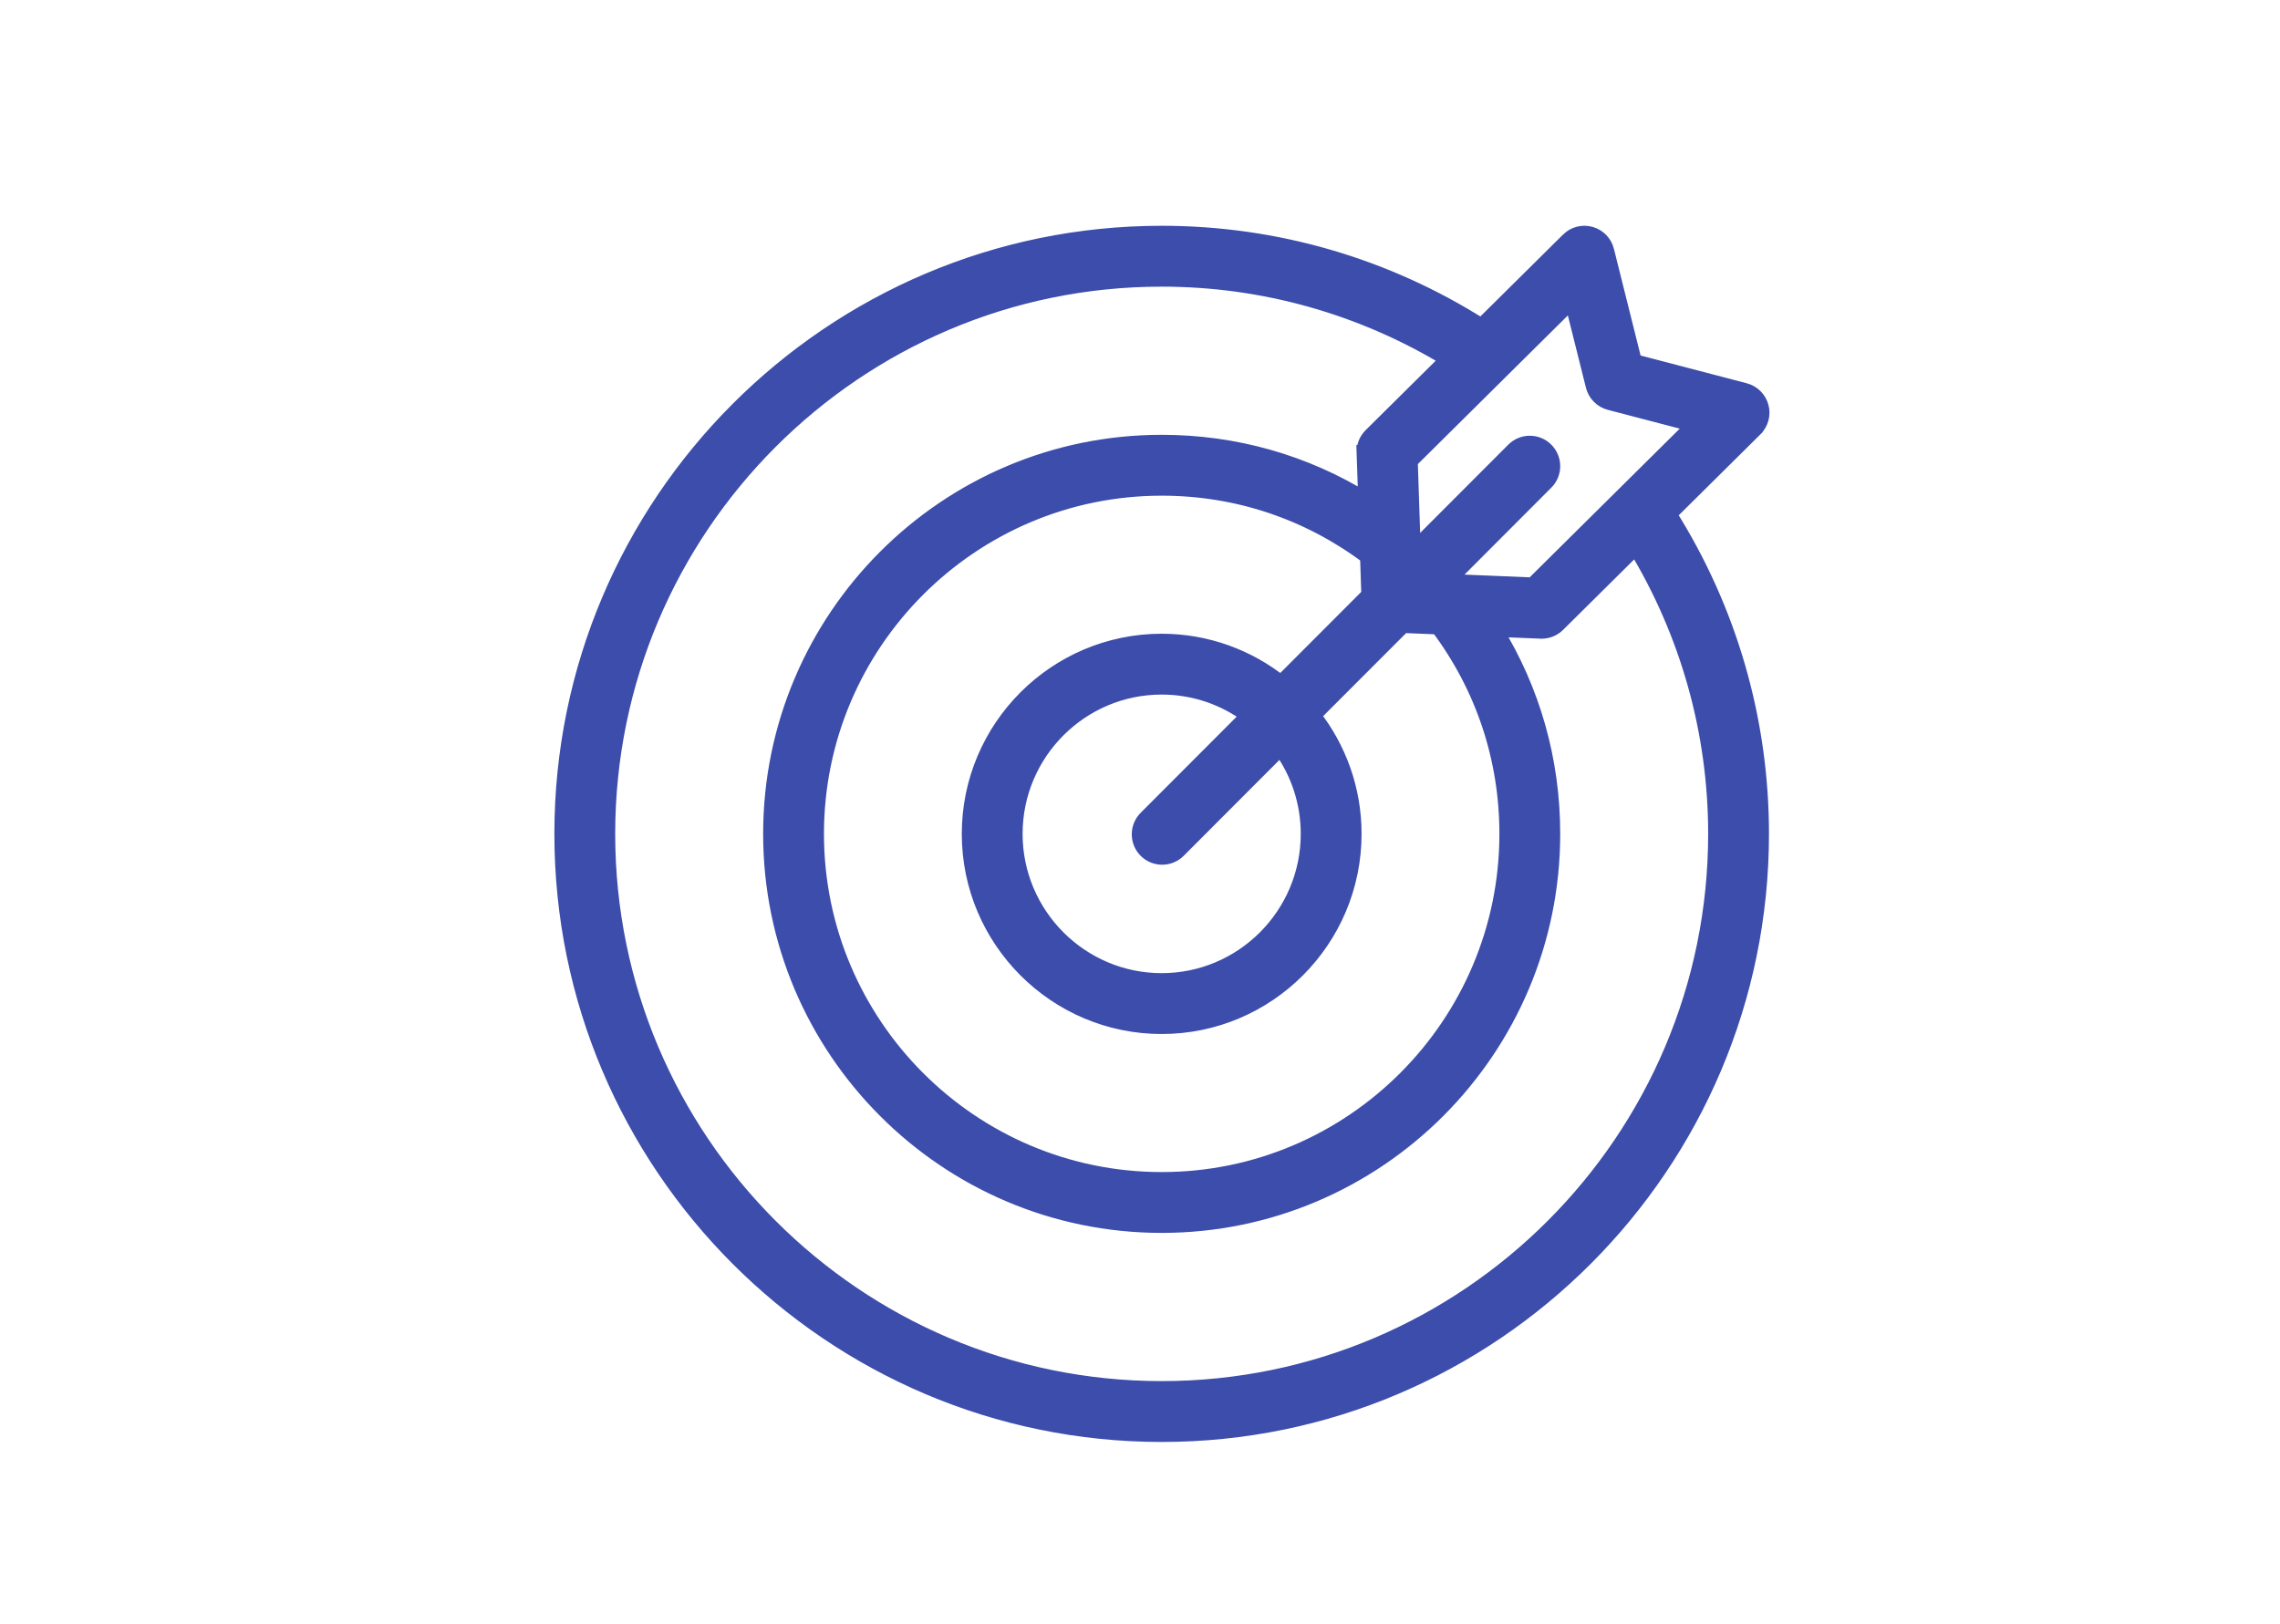 <svg width="73" height="52" viewBox="0 0 73 52" fill="none" xmlns="http://www.w3.org/2000/svg">
    <path d="M55.863 12.515L55.863 12.515L52.321 11.589L51.431 8.029L51.431 8.028C51.368 7.776 51.175 7.577 50.925 7.507C50.673 7.436 50.404 7.507 50.22 7.689L50.22 7.69L47.433 10.451C44.37 8.511 40.843 7.48 37.194 7.48C26.61 7.48 18 16.103 18 26.703C18 37.302 26.61 45.926 37.194 45.926C47.779 45.926 56.388 37.302 56.388 26.703C56.388 23.055 55.362 19.529 53.431 16.464L56.189 13.731C56.189 13.73 56.189 13.73 56.189 13.73C56.374 13.547 56.447 13.279 56.379 13.028C56.312 12.777 56.115 12.581 55.863 12.515ZM50.335 9.614L51.021 12.357L51.021 12.357C51.085 12.613 51.284 12.815 51.54 12.882L54.269 13.595L49.075 18.742L46.311 18.627L49.492 15.44C49.775 15.158 49.775 14.699 49.492 14.416C49.209 14.133 48.751 14.133 48.469 14.416L45.239 17.651L45.143 14.76L50.335 9.614ZM43.737 16.024C41.775 14.812 39.54 14.174 37.194 14.174C30.296 14.174 24.684 19.795 24.684 26.703C24.684 33.611 30.296 39.231 37.194 39.231C44.093 39.231 49.704 33.611 49.704 26.703C49.704 24.349 49.066 22.107 47.851 20.141L49.33 20.202L49.331 20.202C49.334 20.203 49.338 20.203 49.342 20.203C49.347 20.203 49.353 20.203 49.36 20.203C49.55 20.203 49.733 20.128 49.869 19.994C49.869 19.994 49.869 19.994 49.869 19.994L52.374 17.511C54.05 20.28 54.941 23.438 54.941 26.703C54.941 36.504 46.979 44.477 37.194 44.477C27.409 44.477 19.447 36.504 19.447 26.703C19.447 16.902 27.409 8.929 37.194 8.929C40.455 8.929 43.609 9.822 46.374 11.501L43.9 13.953L43.9 13.953C43.757 14.095 43.679 14.29 43.685 14.492L43.935 14.483L43.685 14.492L43.737 16.024ZM36.698 27.229C36.839 27.37 37.025 27.441 37.21 27.441C37.395 27.441 37.58 27.37 37.722 27.229L41.002 23.943C41.565 24.719 41.897 25.673 41.897 26.703C41.897 29.3 39.787 31.413 37.194 31.413C34.602 31.413 32.491 29.3 32.491 26.703C32.491 24.105 34.602 21.992 37.194 21.992C38.238 21.992 39.203 22.335 39.984 22.914L36.698 26.205C36.416 26.488 36.416 26.946 36.698 27.229ZM37.194 20.544C33.803 20.544 31.044 23.307 31.044 26.703C31.044 30.099 33.803 32.862 37.194 32.862C40.586 32.862 43.344 30.099 43.344 26.703C43.344 25.273 42.853 23.956 42.033 22.91L44.921 20.019L46.046 20.066C47.491 21.992 48.257 24.279 48.257 26.703C48.257 32.812 43.294 37.783 37.194 37.783C31.095 37.783 26.131 32.812 26.131 26.703C26.131 20.593 31.095 15.623 37.194 15.623C39.604 15.623 41.878 16.384 43.796 17.819L43.837 19.055L41.013 21.883C39.964 21.047 38.638 20.544 37.194 20.544Z" fill="#3C4DAB" stroke="#3C4DAB" stroke-width="0.5"/>
</svg>
